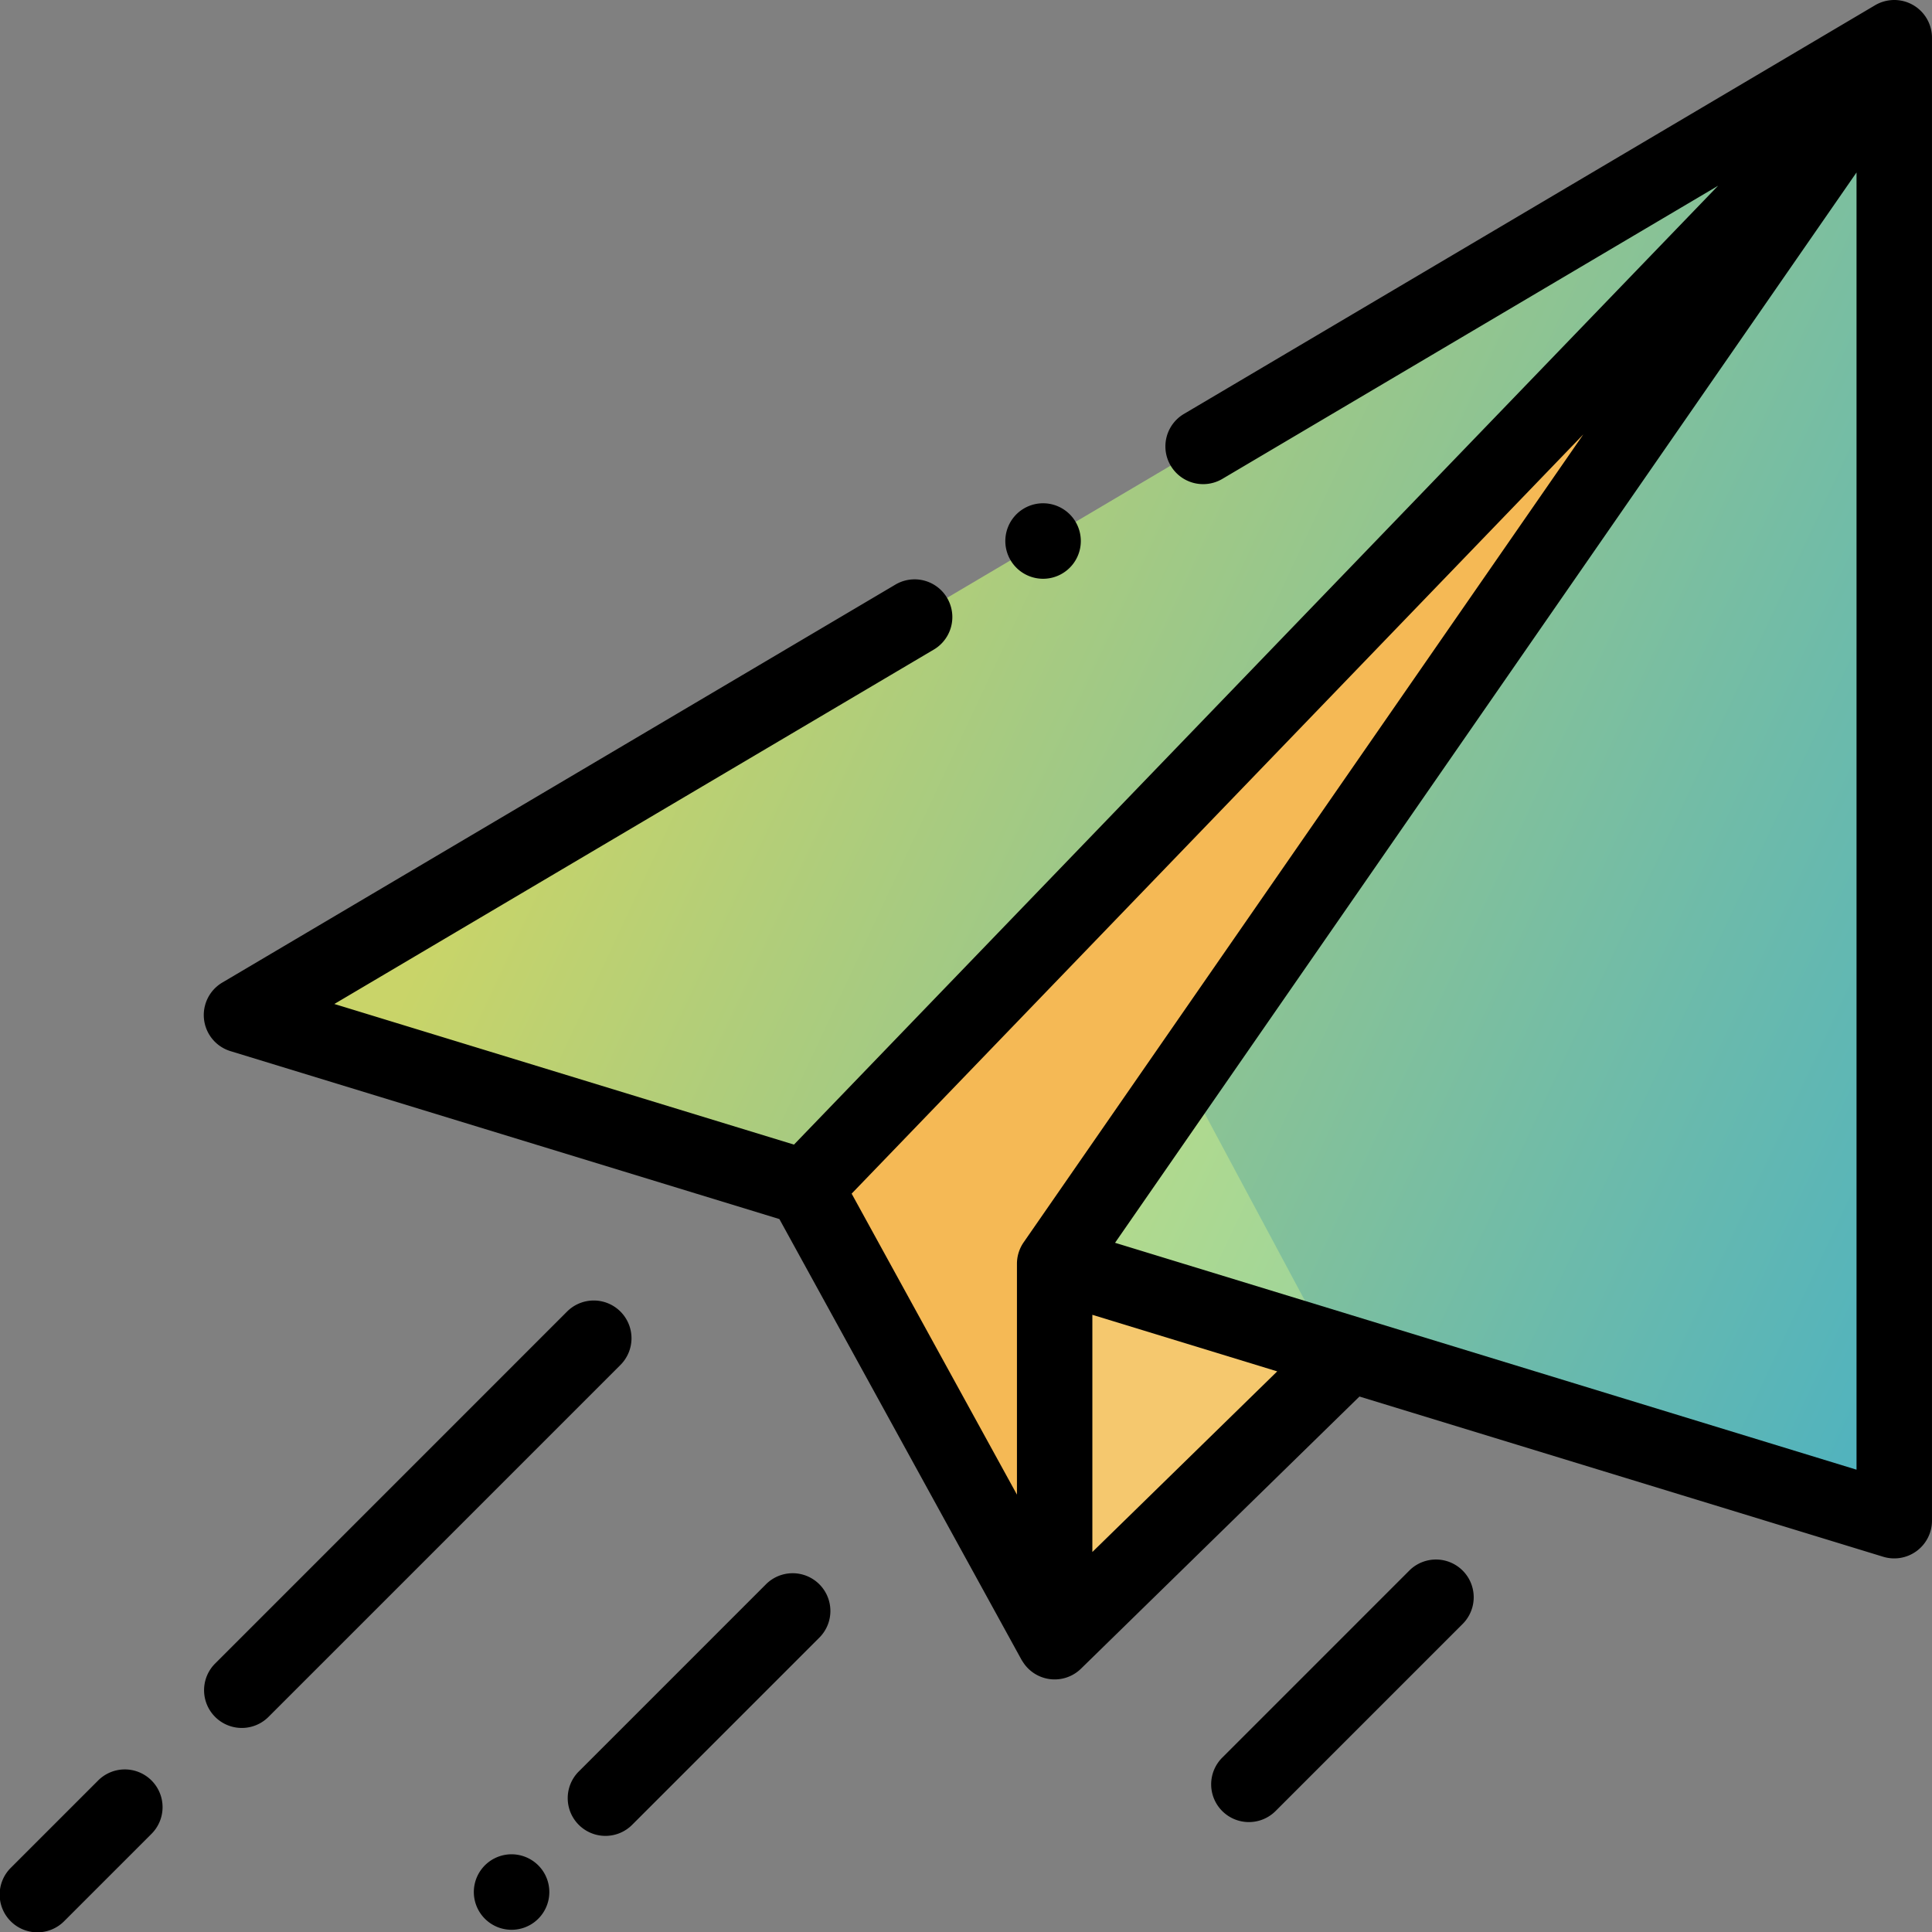 <svg xmlns="http://www.w3.org/2000/svg" xmlns:xlink="http://www.w3.org/1999/xlink" width="162.452" height="162.452" viewBox="0 0 162.452 162.452"><rect x="0" y="0" width="162.452" height="162.452" fill="#808080" stroke="none"/><defs><style>.a{fill:#f5c86e;}.b{opacity:0.7;fill:url(#a);}.c{fill:#f5b955;}</style><linearGradient id="a" x1="0.118" y1="0.581" x2="1.1" y2="1" gradientUnits="objectBoundingBox"><stop offset="0" stop-color="#e9f95f"/><stop offset="1" stop-color="#27c3e9"/></linearGradient></defs><g transform="translate(0 0)"><path class="a" d="M348.924,19l-62.883,90.777-6.555,9.462v31.773l23.895-23.353-12.2-22.78" transform="translate(-190.808 -12.972)"/><path class="b" d="M110.167,106.3,64,92.178,202.972,10V134.694l-69.486-21.258" transform="translate(-43.693 -6.827)"/><path class="c" d="M234.336,151.013,213.353,112.82,303.774,19l-67.488,97.424Z" transform="translate(-145.658 -12.972)"/><path d="M197.717.417a3.173,3.173,0,0,0-3.187.025L136.385,34.824a3.173,3.173,0,0,0,3.23,5.462l41.718-24.669L103.627,96.244,64.979,84.42,115.417,54.6a3.173,3.173,0,0,0-3.23-5.462L55.558,82.619a3.173,3.173,0,0,0,.687,5.765L102.4,102.505l20.363,37.063a.753.753,0,0,0,.066.1,3.164,3.164,0,0,0,4.933.642l23.414-22.883L195.216,130.9a3.173,3.173,0,0,0,4.1-3.034V3.173A3.173,3.173,0,0,0,197.717.417ZM170,36.526l-47.06,67.935a3.174,3.174,0,0,0-.564,1.807v19.409l-13.9-25.309ZM128.717,130.5V110.556l15.544,4.756Zm1.908-26,62.347-90V123.578Z" transform="translate(-36.866 0)"/><path d="M89.035,345.578a3.173,3.173,0,0,0-4.487,0L54.929,375.2a3.173,3.173,0,0,0,4.487,4.487l29.62-29.62A3.173,3.173,0,0,0,89.035,345.578Z" transform="translate(-36.866 -235.296)"/><path d="M8.227,469.93l-7.3,7.3a3.173,3.173,0,1,0,4.487,4.487l7.3-7.3a3.173,3.173,0,1,0-4.487-4.487Z" transform="translate(0 -320.193)"/><path d="M128.753,491.41a3.174,3.174,0,1,0,2.243.93A3.191,3.191,0,0,0,128.753,491.41Z" transform="translate(-85.735 -335.492)"/><path d="M167.152,417.935l-15.689,15.688a3.173,3.173,0,1,0,4.487,4.487l15.689-15.688a3.173,3.173,0,1,0-4.487-4.487Z" transform="translate(-102.771 -284.695)"/><path d="M337.714,414.14l-15.731,15.731a3.173,3.173,0,1,0,4.487,4.487L342.2,418.627a3.173,3.173,0,0,0-4.487-4.487Z" transform="translate(-219.187 -282.104)"/><path d="M269.6,139.726a3.174,3.174,0,1,0-2.243-.93A3.183,3.183,0,0,0,269.6,139.726Z" transform="translate(-181.895 -91.06)"/></g></svg>